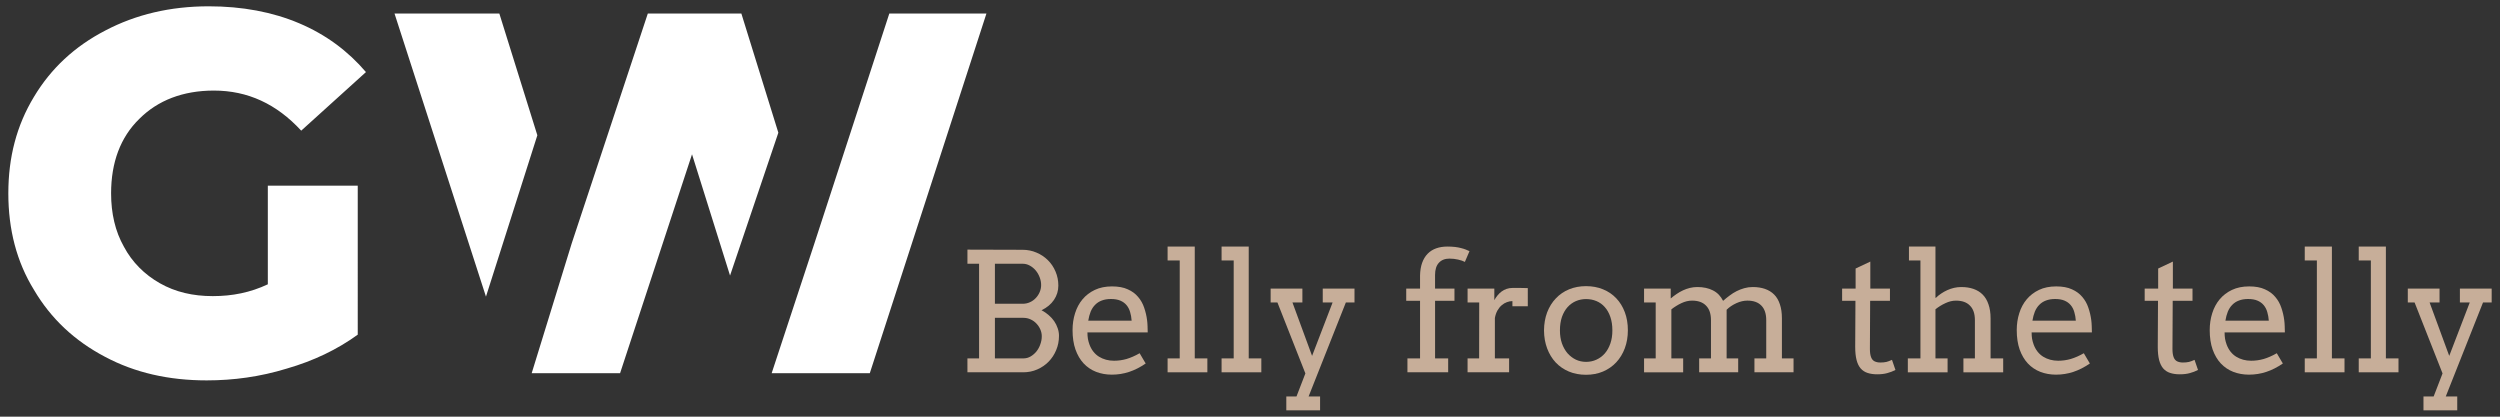 <?xml version="1.0" encoding="utf-8"?>
<!-- Generator: Adobe Illustrator 25.2.2, SVG Export Plug-In . SVG Version: 6.00 Build 0)  -->
<svg version="1.1"
	 id="svg921" xmlns:cc="http://creativecommons.org/ns#" xmlns:dc="http://purl.org/dc/elements/1.1/" xmlns:rdf="http://www.w3.org/1999/02/22-rdf-syntax-ns#" xmlns:svg="http://www.w3.org/2000/svg"
	 xmlns="http://www.w3.org/2000/svg" xmlns:xlink="http://www.w3.org/1999/xlink" x="0px" y="0px" viewBox="0 0 300 50"
	 style="enable-background:new 0 0 300 50;" xml:space="preserve">
<rect x="0" y="0" width="300" height="50" fill="#333333" stroke="none"/>
<style type="text/css">
	.st0{fill:#C7AE99;}
	.st1{fill:#FFFFFF;}
</style>
<g>
	<g id="slogan" transform="translate(0 0)">
		<path id="path929" class="st0" d="M116.092,43.008h1.396V31.652h-1.396v-1.697l6.613,0.019c0.595,0,1.154,0.113,1.678,0.339
			c0.524,0.22,0.979,0.524,1.367,0.912c0.388,0.381,0.692,0.834,0.912,1.358c0.226,0.524,0.339,1.086,0.339,1.687
			c0,0.627-0.175,1.199-0.524,1.716c-0.349,0.517-0.847,0.931-1.493,1.241c0.317,0.168,0.604,0.365,0.863,0.592
			c0.259,0.22,0.478,0.462,0.659,0.727c0.181,0.265,0.32,0.546,0.417,0.844c0.103,0.297,0.155,0.601,0.155,0.912
			c0,0.614-0.113,1.186-0.339,1.716c-0.22,0.53-0.524,0.992-0.912,1.387s-0.844,0.705-1.367,0.931
			c-0.517,0.226-1.073,0.339-1.668,0.339h-6.701V43.008z M119.389,38.14v4.868h3.423c0.31,0,0.598-0.078,0.863-0.233
			s0.498-0.356,0.698-0.601c0.2-0.252,0.356-0.537,0.465-0.853c0.116-0.317,0.175-0.64,0.175-0.97c0-0.284-0.058-0.559-0.175-0.824
			c-0.116-0.265-0.275-0.501-0.475-0.708c-0.194-0.207-0.427-0.372-0.698-0.495c-0.265-0.123-0.549-0.184-0.853-0.184H119.389z
			 M119.389,31.652v4.8h3.336c0.31,0,0.598-0.061,0.863-0.184c0.272-0.123,0.504-0.288,0.698-0.495
			c0.2-0.207,0.359-0.446,0.475-0.718c0.116-0.272,0.175-0.553,0.175-0.844c0-0.317-0.058-0.627-0.175-0.931
			c-0.116-0.31-0.275-0.585-0.475-0.824s-0.436-0.433-0.708-0.582c-0.265-0.149-0.55-0.223-0.853-0.223H119.389z"/>
		<path id="path931" class="st0" d="M130.492,39.885c0,0.284,0.019,0.546,0.058,0.785c0.045,0.233,0.107,0.456,0.184,0.669
			c0.239,0.646,0.621,1.135,1.144,1.464c0.53,0.323,1.128,0.485,1.794,0.485c0.524,0,1.031-0.071,1.522-0.213
			c0.498-0.149,1.018-0.378,1.561-0.688l0.727,1.232c-0.659,0.453-1.322,0.789-1.988,1.009c-0.666,0.22-1.358,0.33-2.075,0.33
			c-0.679,0-1.309-0.113-1.891-0.339c-0.575-0.226-1.073-0.562-1.493-1.009c-0.414-0.446-0.74-1.002-0.979-1.668
			c-0.233-0.666-0.349-1.442-0.349-2.327c0-0.718,0.1-1.393,0.301-2.027c0.2-0.64,0.498-1.196,0.892-1.668
			c0.401-0.478,0.895-0.857,1.484-1.135c0.588-0.278,1.274-0.417,2.056-0.417c0.756,0,1.387,0.116,1.891,0.349
			c0.511,0.226,0.924,0.53,1.241,0.912c0.323,0.375,0.566,0.805,0.727,1.29c0.168,0.485,0.284,0.979,0.349,1.484
			c0.032,0.246,0.052,0.495,0.058,0.747c0.013,0.252,0.019,0.498,0.019,0.737H130.492z M133.314,35.88
			c-0.42,0-0.789,0.061-1.105,0.184c-0.31,0.116-0.575,0.288-0.795,0.514c-0.22,0.22-0.398,0.491-0.533,0.815
			c-0.129,0.323-0.226,0.685-0.291,1.086h5.207c-0.026-0.375-0.087-0.721-0.184-1.038c-0.091-0.317-0.233-0.592-0.427-0.824
			c-0.194-0.233-0.443-0.414-0.747-0.543C134.135,35.945,133.76,35.88,133.314,35.88z"/>
		<path id="path933" class="st0" d="M140.112,29.587h3.258v13.421h1.513v1.668h-4.771v-1.668h1.455V31.255h-1.455V29.587z"/>
		<path id="path935" class="st0" d="M146.589,29.587h3.258v13.421h1.513v1.668h-4.771v-1.668h1.455V31.255h-1.455V29.587z"/>
		<path id="path937" class="st0" d="M152.476,34.629h3.811v1.668h-1.193l2.356,6.41l2.463-6.41h-1.183v-1.668h3.811v1.668h-1.038
			l-4.47,11.278h1.377v1.668h-4.053v-1.668h1.222l1.067-2.764l-3.355-8.514h-0.815V34.629z"/>
		<path id="path941" class="st0" d="M172.209,34.629h2.327v1.464h-2.327v6.914h1.571v1.668h-4.887v-1.668h1.513v-6.914h-1.658
			v-1.464h1.658v-1.571c0.013-0.582,0.097-1.089,0.252-1.522c0.155-0.433,0.375-0.795,0.659-1.086
			c0.284-0.291,0.627-0.507,1.028-0.65c0.401-0.142,0.847-0.213,1.338-0.213c0.343,0,0.65,0.016,0.921,0.048
			c0.272,0.032,0.514,0.078,0.727,0.136c0.213,0.052,0.401,0.11,0.562,0.175c0.168,0.065,0.317,0.129,0.446,0.194l-0.553,1.29
			c-0.207-0.11-0.478-0.204-0.815-0.281c-0.33-0.078-0.676-0.116-1.038-0.116c-0.537,0-0.96,0.168-1.27,0.504
			c-0.304,0.33-0.456,0.818-0.456,1.464V34.629z"/>
		<path id="path943" class="st0" d="M183.332,36.753h-1.842v-0.621c-0.213,0-0.433,0.042-0.659,0.126
			c-0.22,0.078-0.427,0.2-0.621,0.368c-0.194,0.162-0.365,0.372-0.514,0.63c-0.142,0.252-0.246,0.553-0.31,0.902v4.849h1.707v1.668
			h-4.984v-1.668h1.387l0.01-6.71h-1.396v-1.668h3.21v1.387c0.116-0.207,0.246-0.398,0.388-0.572
			c0.149-0.181,0.31-0.336,0.485-0.465c0.181-0.136,0.378-0.239,0.592-0.31c0.22-0.078,0.456-0.116,0.708-0.116
			c0.336,0,0.653,0,0.95,0s0.595,0.006,0.892,0.019V36.753z"/>
		<path id="path945" class="st0" d="M185.281,39.652c0.006-0.795,0.133-1.519,0.378-2.172c0.252-0.653,0.601-1.212,1.047-1.678
			c0.446-0.472,0.976-0.834,1.59-1.086c0.614-0.252,1.29-0.378,2.027-0.378c0.743,0,1.422,0.126,2.036,0.378
			c0.621,0.252,1.151,0.611,1.59,1.076c0.44,0.459,0.782,1.015,1.028,1.668s0.368,1.377,0.368,2.172
			c0,0.782-0.123,1.503-0.368,2.162c-0.246,0.653-0.588,1.215-1.028,1.687c-0.44,0.472-0.97,0.84-1.59,1.105
			c-0.614,0.259-1.293,0.388-2.036,0.388c-0.756,0-1.442-0.129-2.056-0.388c-0.614-0.259-1.141-0.621-1.581-1.086
			c-0.44-0.472-0.782-1.034-1.028-1.687S185.288,40.441,185.281,39.652z M187.192,39.652c0,0.575,0.081,1.096,0.242,1.561
			c0.168,0.465,0.394,0.863,0.679,1.193c0.291,0.323,0.624,0.575,0.999,0.756c0.381,0.175,0.785,0.262,1.212,0.262
			c0.446,0,0.86-0.087,1.241-0.262c0.388-0.175,0.724-0.423,1.009-0.747c0.284-0.33,0.507-0.727,0.669-1.193
			c0.162-0.465,0.242-0.989,0.242-1.571c0-0.608-0.081-1.147-0.242-1.619c-0.162-0.472-0.385-0.866-0.669-1.183
			c-0.278-0.317-0.611-0.556-0.999-0.718c-0.388-0.162-0.805-0.242-1.251-0.242c-0.427,0-0.831,0.081-1.212,0.242
			c-0.375,0.162-0.708,0.401-0.999,0.718c-0.284,0.317-0.511,0.711-0.679,1.183C187.272,38.505,187.192,39.045,187.192,39.652z"/>
		<path id="path947" class="st0" d="M197.286,34.629h3.2v1.173h0.019c0.22-0.187,0.449-0.362,0.689-0.524
			c0.246-0.168,0.501-0.314,0.766-0.436c0.265-0.123,0.54-0.22,0.824-0.291c0.291-0.071,0.592-0.107,0.902-0.107
			c0.724,0,1.348,0.136,1.872,0.407c0.524,0.265,0.928,0.682,1.212,1.251c0.246-0.22,0.504-0.43,0.776-0.63
			c0.272-0.207,0.553-0.385,0.844-0.533c0.297-0.149,0.608-0.268,0.931-0.359c0.323-0.091,0.659-0.136,1.008-0.136
			c0.543,0,1.031,0.074,1.464,0.223c0.433,0.149,0.802,0.375,1.105,0.679c0.304,0.304,0.533,0.695,0.689,1.173
			c0.162,0.472,0.242,1.031,0.242,1.678v4.81h1.396v1.668h-4.693v-1.668h1.416v-4.587c0-0.769-0.194-1.351-0.582-1.745
			c-0.388-0.401-0.947-0.601-1.678-0.601c-0.433,0-0.876,0.103-1.329,0.31c-0.453,0.207-0.84,0.469-1.164,0.785v5.838h1.387v1.668
			H203.9v-1.668h1.416v-4.587c0-0.769-0.197-1.351-0.592-1.745c-0.388-0.401-0.947-0.601-1.678-0.601c-0.42,0-0.844,0.1-1.27,0.301
			c-0.427,0.2-0.831,0.449-1.212,0.747v5.886h1.416v1.668h-4.693v-1.668h1.396v-6.71h-1.396V34.629z"/>
		<path id="path951" class="st0" d="M224.438,34.629h2.356v1.464h-2.376l-0.029,5.799c0,0.394,0.045,0.714,0.136,0.96
			s0.236,0.417,0.436,0.514c0.2,0.091,0.427,0.136,0.679,0.136c0.272,0,0.511-0.023,0.718-0.068
			c0.207-0.052,0.433-0.136,0.679-0.252l0.417,1.212c-0.31,0.162-0.637,0.288-0.979,0.378c-0.343,0.097-0.747,0.145-1.212,0.145
			c-0.44,0-0.824-0.055-1.154-0.165c-0.323-0.103-0.598-0.281-0.824-0.533c-0.22-0.252-0.385-0.588-0.495-1.009
			c-0.11-0.427-0.165-0.957-0.165-1.59l0.029-5.527h-1.6v-1.464h1.619v-2.405l1.765-0.834V34.629z"/>
		<path id="path953" class="st0" d="M229.074,29.587h3.181v6.148h0.058c0.181-0.181,0.388-0.349,0.621-0.504
			c0.239-0.162,0.488-0.301,0.747-0.417c0.259-0.116,0.527-0.207,0.805-0.272c0.278-0.065,0.569-0.097,0.873-0.097
			c0.537,0,1.021,0.074,1.455,0.223c0.433,0.149,0.802,0.375,1.105,0.679c0.304,0.304,0.537,0.695,0.698,1.173
			c0.168,0.472,0.252,1.031,0.252,1.678v4.81h1.513v1.668h-4.771v-1.668h1.377v-4.587c0-0.769-0.197-1.351-0.592-1.745
			c-0.388-0.401-0.947-0.601-1.678-0.601c-0.414,0-0.834,0.1-1.261,0.301c-0.427,0.194-0.827,0.44-1.202,0.737v5.896h1.455v1.668
			h-4.771v-1.668h1.513V31.255h-1.377V29.587z"/>
		<path id="path955" class="st0" d="M243.794,39.885c0,0.284,0.019,0.546,0.058,0.785c0.045,0.233,0.107,0.456,0.184,0.669
			c0.239,0.646,0.621,1.135,1.144,1.464c0.53,0.323,1.128,0.485,1.794,0.485c0.524,0,1.031-0.071,1.522-0.213
			c0.498-0.149,1.018-0.378,1.561-0.688l0.727,1.232c-0.659,0.453-1.322,0.789-1.988,1.009c-0.666,0.22-1.358,0.33-2.075,0.33
			c-0.679,0-1.309-0.113-1.891-0.339c-0.575-0.226-1.073-0.562-1.493-1.009c-0.414-0.446-0.74-1.002-0.979-1.668
			c-0.233-0.666-0.349-1.442-0.349-2.327c0-0.718,0.1-1.393,0.301-2.027c0.2-0.64,0.498-1.196,0.892-1.668
			c0.401-0.478,0.895-0.857,1.484-1.135c0.588-0.278,1.274-0.417,2.056-0.417c0.756,0,1.387,0.116,1.891,0.349
			c0.511,0.226,0.924,0.53,1.241,0.912c0.323,0.375,0.566,0.805,0.727,1.29c0.168,0.485,0.284,0.979,0.349,1.484
			c0.032,0.246,0.052,0.495,0.058,0.747c0.013,0.252,0.019,0.498,0.019,0.737H243.794z M246.616,35.88
			c-0.42,0-0.789,0.061-1.105,0.184c-0.31,0.116-0.575,0.288-0.795,0.514c-0.22,0.22-0.398,0.491-0.533,0.815
			c-0.129,0.323-0.226,0.685-0.291,1.086h5.207c-0.026-0.375-0.087-0.721-0.184-1.038c-0.09-0.317-0.233-0.592-0.427-0.824
			c-0.194-0.233-0.443-0.414-0.747-0.543S247.062,35.88,246.616,35.88z"/>
		<path id="path959" class="st0" d="M260.745,34.629h2.356v1.464h-2.376l-0.029,5.799c0,0.394,0.045,0.714,0.136,0.96
			s0.236,0.417,0.436,0.514c0.2,0.091,0.427,0.136,0.679,0.136c0.272,0,0.511-0.023,0.718-0.068
			c0.207-0.052,0.433-0.136,0.679-0.252l0.417,1.212c-0.31,0.162-0.637,0.288-0.979,0.378c-0.343,0.097-0.747,0.145-1.212,0.145
			c-0.44,0-0.824-0.055-1.154-0.165c-0.323-0.103-0.598-0.281-0.824-0.533c-0.22-0.252-0.385-0.588-0.495-1.009
			c-0.11-0.427-0.165-0.957-0.165-1.59l0.029-5.527h-1.6v-1.464h1.619v-2.405l1.765-0.834V34.629z"/>
		<path id="path961" class="st0" d="M266.951,39.885c0,0.284,0.019,0.546,0.058,0.785c0.045,0.233,0.107,0.456,0.184,0.669
			c0.239,0.646,0.621,1.135,1.144,1.464c0.53,0.323,1.128,0.485,1.794,0.485c0.524,0,1.031-0.071,1.522-0.213
			c0.498-0.149,1.018-0.378,1.561-0.688l0.727,1.232c-0.659,0.453-1.322,0.789-1.988,1.009c-0.666,0.22-1.358,0.33-2.075,0.33
			c-0.679,0-1.309-0.113-1.891-0.339c-0.575-0.226-1.073-0.562-1.493-1.009c-0.414-0.446-0.74-1.002-0.979-1.668
			c-0.233-0.666-0.349-1.442-0.349-2.327c0-0.718,0.1-1.393,0.301-2.027c0.2-0.64,0.498-1.196,0.892-1.668
			c0.401-0.478,0.895-0.857,1.484-1.135c0.588-0.278,1.274-0.417,2.056-0.417c0.756,0,1.387,0.116,1.891,0.349
			c0.511,0.226,0.924,0.53,1.241,0.912c0.323,0.375,0.566,0.805,0.727,1.29c0.168,0.485,0.284,0.979,0.349,1.484
			c0.032,0.246,0.052,0.495,0.058,0.747c0.013,0.252,0.019,0.498,0.019,0.737H266.951z M269.773,35.88
			c-0.42,0-0.789,0.061-1.105,0.184c-0.31,0.116-0.575,0.288-0.795,0.514c-0.22,0.22-0.398,0.491-0.533,0.815
			c-0.129,0.323-0.226,0.685-0.291,1.086h5.207c-0.026-0.375-0.087-0.721-0.184-1.038c-0.091-0.317-0.233-0.592-0.427-0.824
			c-0.194-0.233-0.443-0.414-0.747-0.543S270.219,35.88,269.773,35.88z"/>
		<path id="path963" class="st0" d="M276.57,29.587h3.258v13.421h1.513v1.668h-4.771v-1.668h1.455V31.255h-1.455V29.587z"/>
		<path id="path965" class="st0" d="M283.048,29.587h3.258v13.421h1.513v1.668h-4.771v-1.668h1.455V31.255h-1.455V29.587z"/>
		<path id="path967" class="st0" d="M288.934,34.629h3.811v1.668h-1.193l2.356,6.41l2.463-6.41h-1.183v-1.668H299v1.668h-1.038
			l-4.47,11.278h1.377v1.668h-4.053v-1.668h1.222l1.067-2.764l-3.355-8.514h-0.815V34.629z"/>
	</g>
	<g id="title" transform="translate(0 0)">
		<path id="path970" class="st1" d="M32.139,22.277v11.839c-2.096,0.987-4.255,1.418-6.598,1.418c-2.405,0-4.501-0.493-6.351-1.542
			c-1.85-1.048-3.33-2.528-4.316-4.378c-1.048-1.85-1.542-4.008-1.542-6.413c0-3.7,1.11-6.721,3.391-8.941
			c2.22-2.22,5.241-3.391,8.941-3.391c4.07,0,7.523,1.603,10.482,4.81l7.769-7.029c-2.158-2.528-4.81-4.501-8.016-5.858
			s-6.844-2.035-10.852-2.035c-4.625,0-8.756,0.987-12.394,2.898c-3.7,1.911-6.536,4.563-8.571,7.954
			C1.987,15.063,1,18.886,1,23.202s0.987,8.201,3.083,11.592c2.035,3.453,4.871,6.104,8.509,8.016
			c3.576,1.911,7.646,2.836,12.209,2.836c3.206,0,6.413-0.432,9.619-1.418c3.206-0.925,6.043-2.281,8.509-4.07V22.277L32.139,22.277
			z"/>
		<path id="path972" class="st1" d="M59.919,1.62H47.34l10.976,33.975l6.166-19.362L59.919,1.62z M106.72,1.62L97.656,29.43
			L92.6,44.783h11.777L118.374,1.62H106.72z M88.962,1.62H77.739l-9.126,27.563l-4.81,15.6H74.41l8.633-26.268l4.563,14.552
			l5.796-17.142L88.962,1.62z"/>
	</g>
</g>
</svg>
